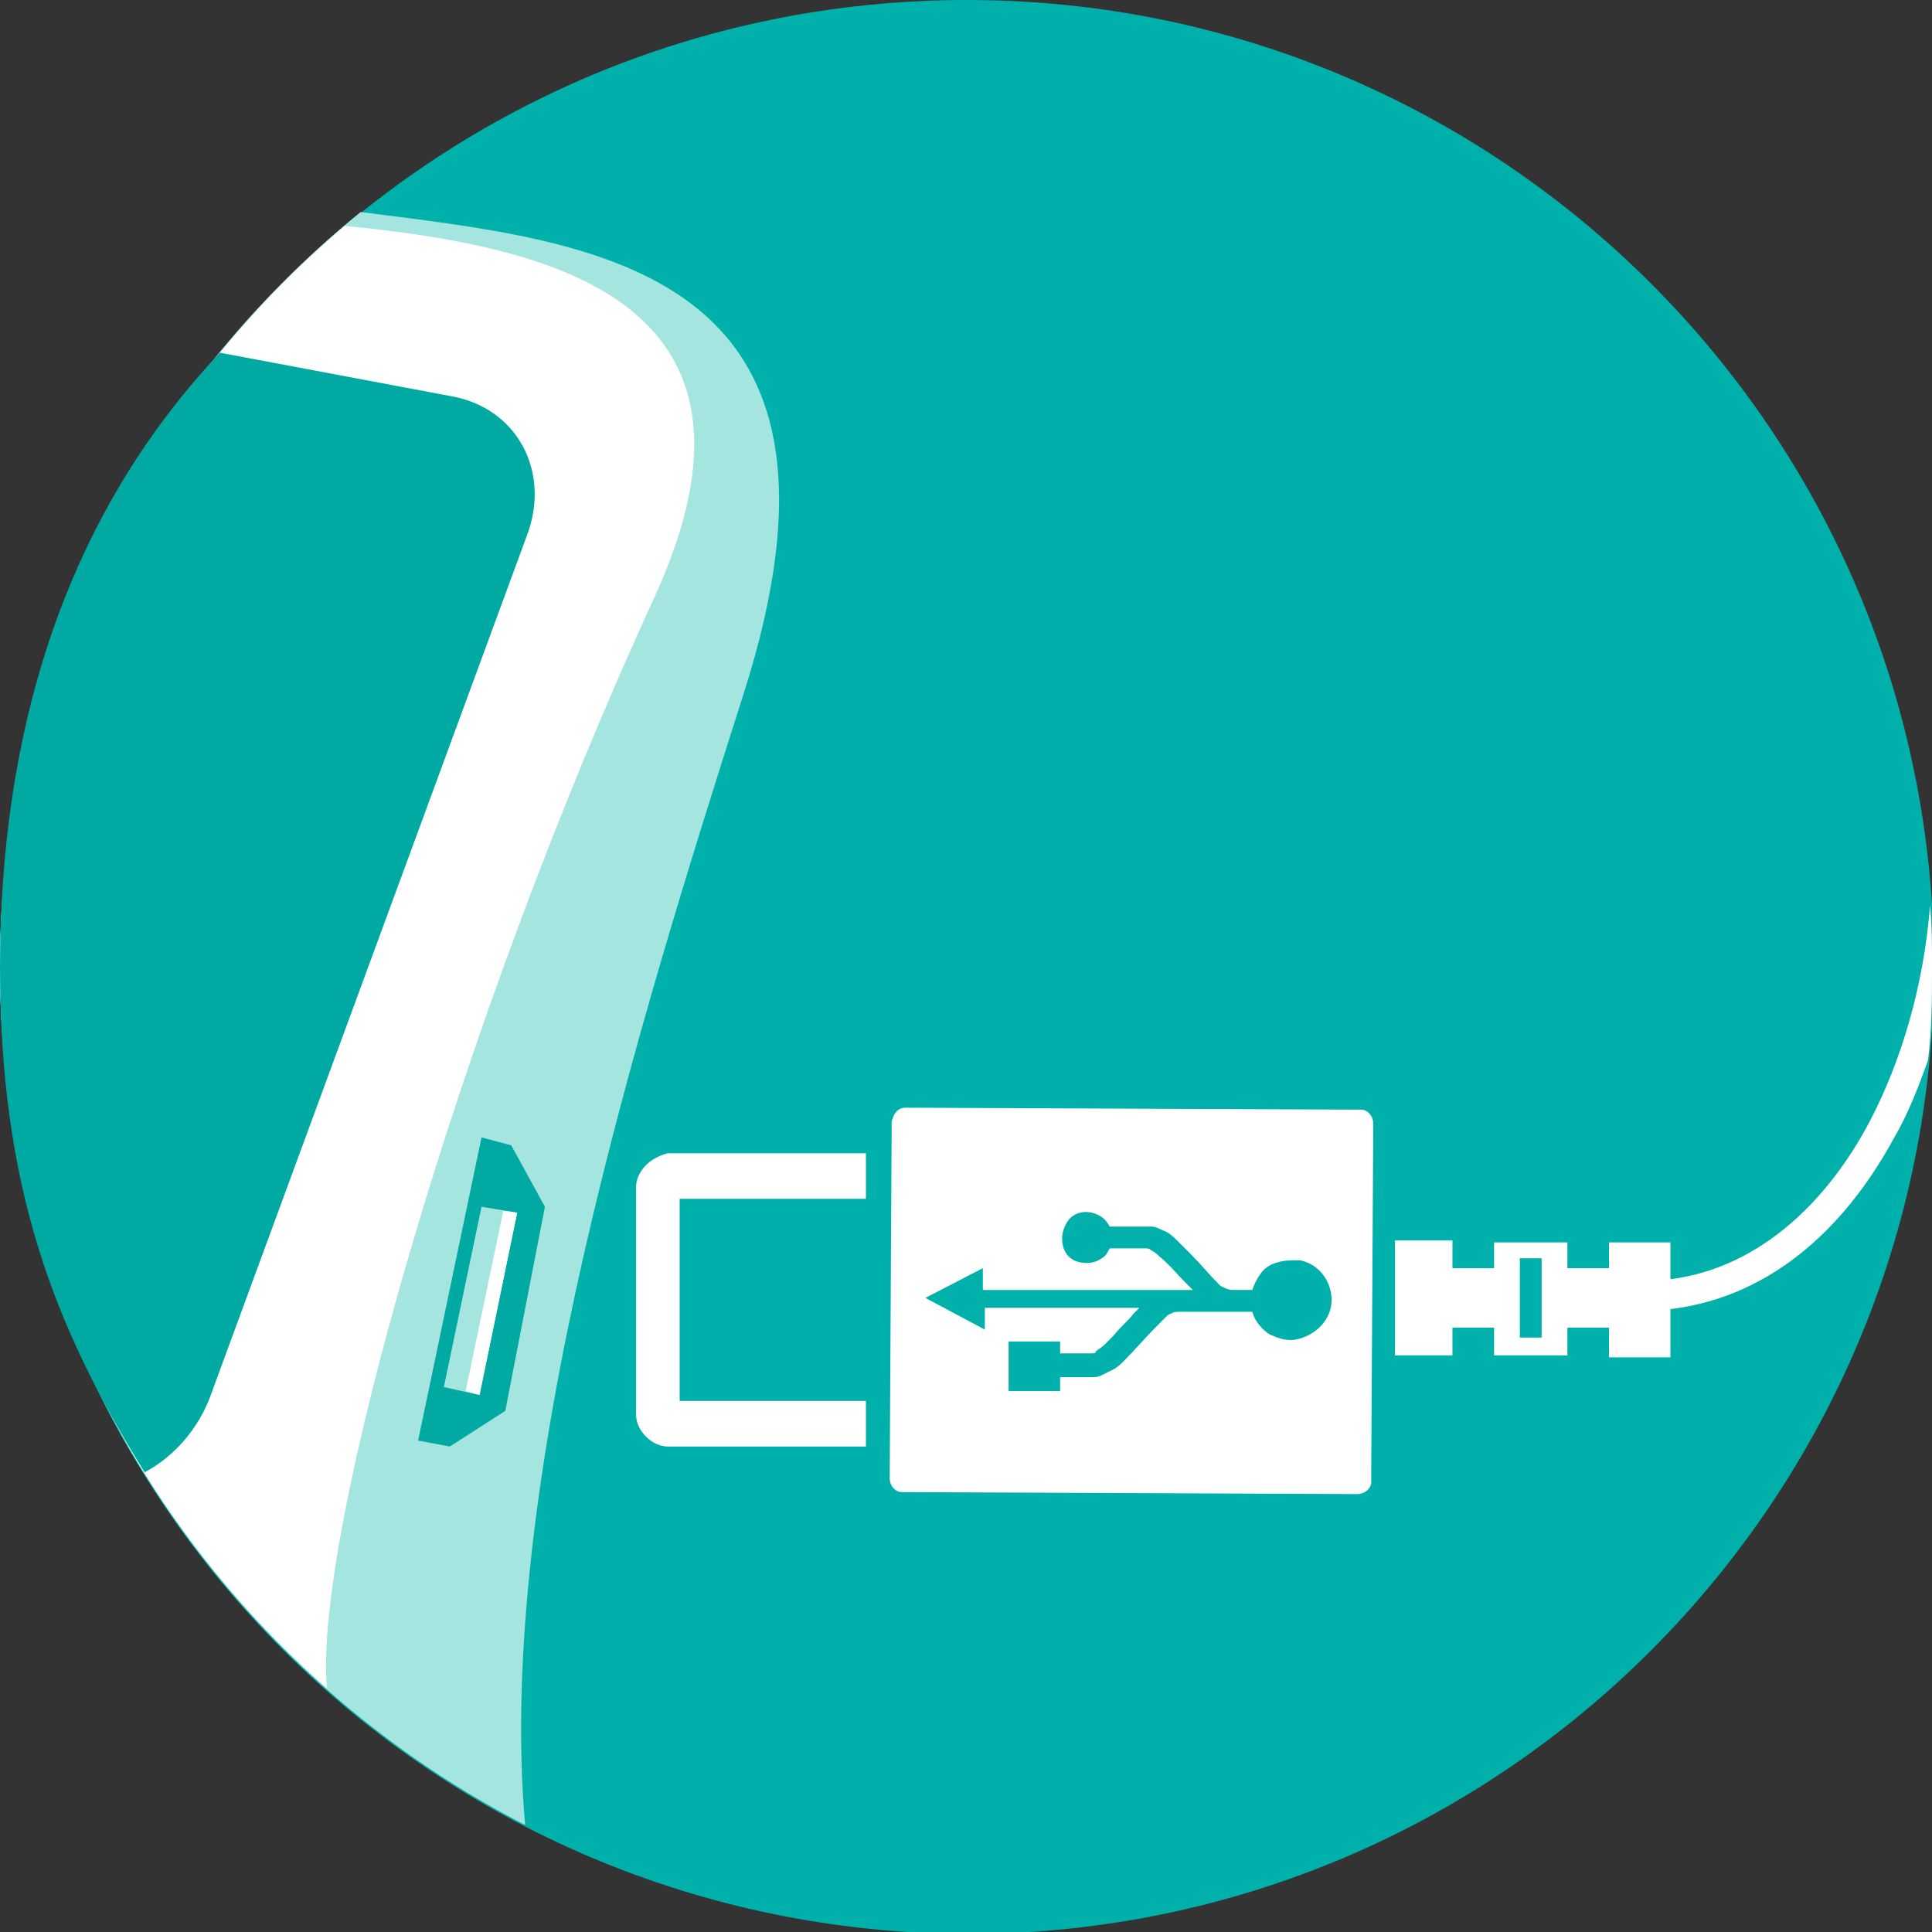 <?xml version="1.0" encoding="utf-8"?>
<!-- Generator: Adobe Illustrator 23.1.0, SVG Export Plug-In . SVG Version: 6.00 Build 0)  -->
<svg version="1.1" id="Layer_1" xmlns="http://www.w3.org/2000/svg" xmlns:xlink="http://www.w3.org/1999/xlink" x="0px" y="0px"
	 viewBox="0 0 97.5 97.5" style="enable-background:new 0 0 97.5 97.5;" xml:space="preserve">
<rect x="0" y="0" width="97.5" height="97.5" fill="#333333" stroke="none"/>
<style type="text/css">
	.st0{clip-path:url(#SVGID_2_);}
	.st1{fill-rule:evenodd;clip-rule:evenodd;fill:#00B1AB;}
	.st2{fill-rule:evenodd;clip-rule:evenodd;fill:#A5E5DF;}
	.st3{fill-rule:evenodd;clip-rule:evenodd;fill:#FFFFFF;}
	.st4{fill-rule:evenodd;clip-rule:evenodd;fill:#00A9A2;}
	.st5{fill:#FFFFFF;}
</style>
<path class="st1" d="M48.8,0c26.9,0,48.8,21.8,48.8,48.8c0,26.9-21.8,48.8-48.8,48.8C21.8,97.5,0,75.7,0,48.8C0,21.8,21.8,0,48.8,0"
	/>
<path class="st2" d="M18.2,10.7c11.6,1.5,26.3,2.6,19.3,24.4c-5.3,16.6-12.5,39.8-11,57C10.8,84,0,67.7,0,48.8
	C0,33.4,7.1,19.7,18.2,10.7"/>
<path class="st3" d="M17.4,11.4C27.5,12.4,40,15,33,30.2c-10.1,22-17.2,47.5-16.5,55C6.4,76.3,0,63.3,0,48.8
	C0,33.8,6.8,20.4,17.4,11.4"/>
<path class="st4" d="M11.1,17.8L22.8,20c3.3,0.6,5,3.8,3.8,7l-16,43.5c-0.6,1.6-1.8,3-3.3,3.8C2.7,66.9,0,59.9,0,48.8
	C0,37.6,2.9,26.5,11.1,17.8"/>
<path class="st5" d="M32.6,58.8L32.6,58.8c-0.3,0.3-0.5,0.7-0.5,1.1v11.5c0,0.4,0.2,0.8,0.5,1.1l0,0c0.3,0.3,0.7,0.5,1.1,0.5l0,0h10
	v-2.3h-9.4V60.5h9.4v-2.3h-10C33.3,58.3,32.9,58.5,32.6,58.8"/>
<path class="st5" d="M44.9,74.6c0,0.4,0.3,0.7,0.6,0.7l23,0.1c0.4,0,0.7-0.3,0.7-0.6v-0.6l0.1-16.9v-0.6c0-0.4-0.3-0.7-0.6-0.7
	l-23-0.1c-0.4,0-0.6,0.3-0.7,0.7L44.9,74.6z M49.6,64v1.1c3.5,0,7,0,10.6,0c-0.1-0.1-0.3-0.3-0.4-0.4c-0.4-0.4-0.8-0.9-1.3-1.3
	c-0.1-0.1-0.2-0.2-0.4-0.3C58,63,57.9,63,57.8,63c-0.6,0-1.2,0-1.8,0c-0.1,0.2-0.2,0.4-0.4,0.5c-0.4,0.3-1,0.3-1.4,0.1
	s-0.6-0.6-0.6-1.1c0-0.3,0.1-0.6,0.3-0.9c0.3-0.4,0.8-0.5,1.2-0.4s0.7,0.3,0.9,0.7c0.6,0,1.2,0,1.9,0c0.1,0,0.1,0,0.2,0
	c0.2,0,0.4,0.1,0.6,0.2c0.3,0.1,0.5,0.3,0.7,0.5s0.5,0.5,0.7,0.7c0.5,0.5,0.9,1,1.4,1.5l0.1,0.1c0.2,0.1,0.4,0.2,0.6,0.2
	c0.3,0,0.6,0,1,0c0.1-0.3,0.2-0.5,0.4-0.8c0.2-0.3,0.5-0.5,0.9-0.6c0.3-0.1,0.7-0.1,1.1-0.1c1,0.2,1.6,1.1,1.6,2c0,1-0.8,1.8-1.8,2
	c-0.5,0.1-1-0.1-1.4-0.3c-0.4-0.3-0.7-0.7-0.8-1.1c-1.2,0-2.4,0-3.6,0c-0.2,0-0.4,0-0.5,0.1c-0.1,0-0.2,0.1-0.3,0.2
	s-0.3,0.3-0.4,0.4c-0.6,0.6-1.1,1.2-1.7,1.8c-0.1,0.1-0.3,0.3-0.5,0.4s-0.4,0.2-0.6,0.3c-0.2,0.1-0.3,0.1-0.5,0.1
	c-0.5,0-1.1,0-1.6,0v0.7h-2.6c0-0.8,0-1.6,0-2.3v-0.2h2.6c0,0.2,0,0.4,0,0.6l0,0c0.5,0,1.1,0,1.6,0c0.1,0,0.2,0,0.2-0.1
	c0.1-0.1,0.3-0.2,0.4-0.3c0.2-0.2,0.3-0.3,0.5-0.5c0.3-0.4,0.7-0.7,1-1.1c0.1-0.1,0.2-0.2,0.3-0.3h-7.8v1.1l-3-1.6L49.6,64z"/>
<polygon class="st4" points="25.5,71.2 27.5,60.9 25.8,57.8 24.3,57.4 21.1,72.7 22.7,73 "/>
<polygon class="st2" points="24.3,60.9 26.1,61.2 24.2,70.4 22.4,70 "/>
<polygon class="st3" points="25.4,61.1 26.1,61.2 24.2,70.4 23.5,70.2 "/>
<path class="st5" d="M97.4,45.7c-0.3,3.9-1.4,7.8-3.1,11c-2.3,4.3-5.9,7.5-10.4,7.9h-0.4c-0.4,0-0.7,0.4-0.7,0.8s0.4,0.7,0.8,0.7H84
	c5.1-0.5,9-3.9,11.6-8.7c0.7-1.2,1.2-2.5,1.7-3.9c0.2-1.6,0.2-3.2,0.2-4.8C97.5,47.7,97.5,46.7,97.4,45.7z"/>
<path class="st3" d="M76.7,63.5h1.1v4h-1.1V63.5z M70.4,62.6h2.9V64h2.1v-1.3h3.7V64h2.1v-1.3h3.1v5.8h-3.1V67h-2.1v1.4h-3.7V67
	h-2.1v1.4h-2.9V62.6z"/>
</svg>
